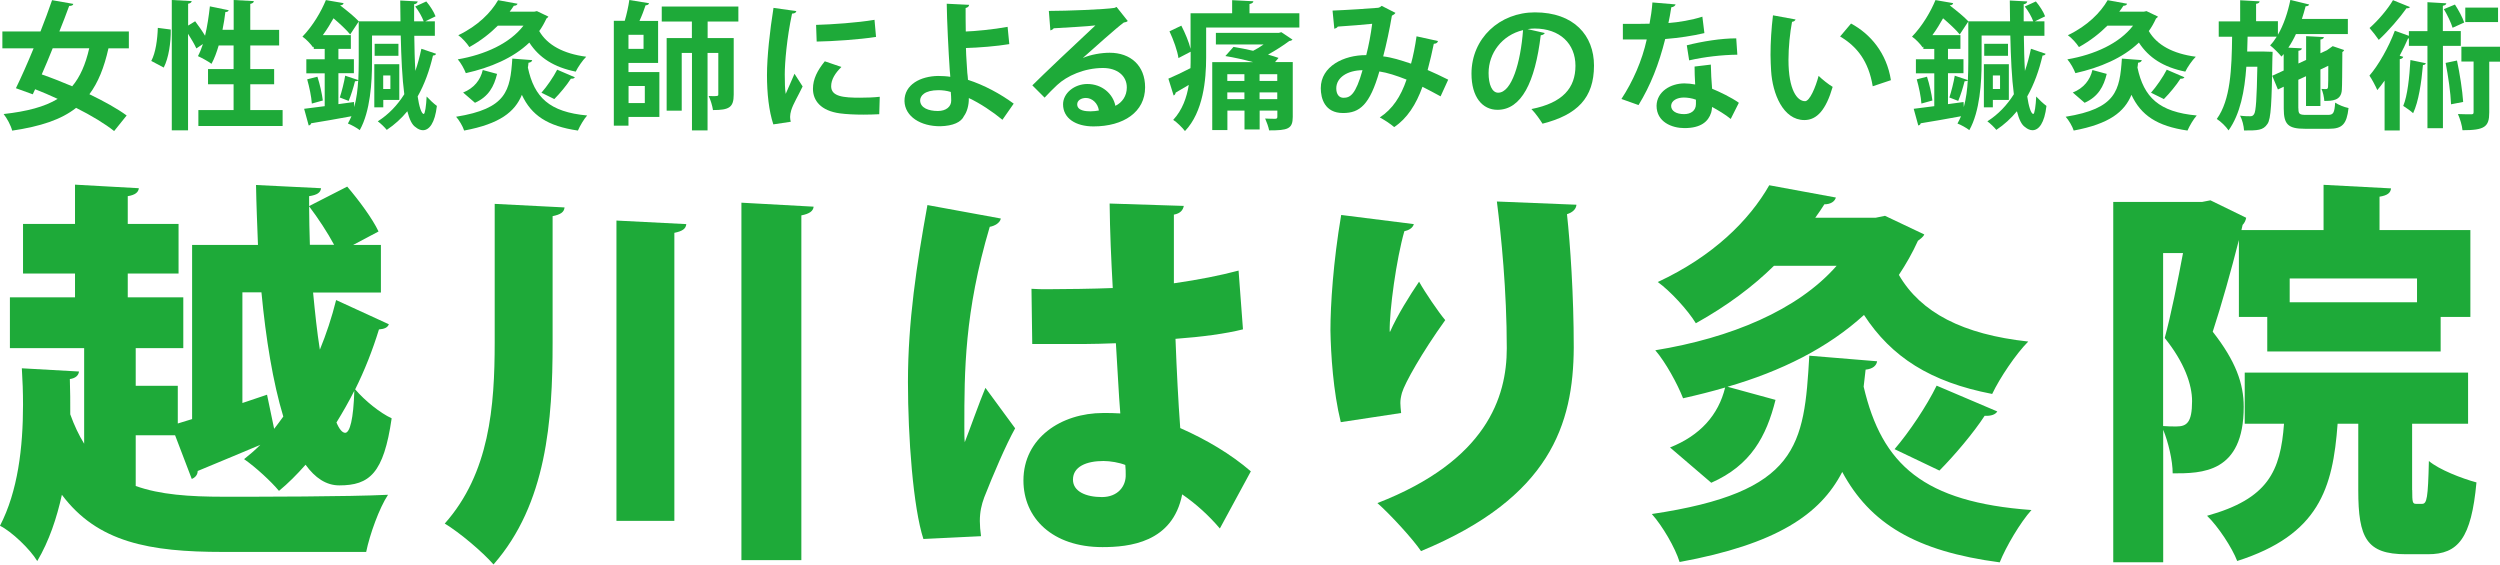 <?xml version="1.0" encoding="UTF-8"?>
<svg id="_レイヤー_2" data-name="レイヤー 2" xmlns="http://www.w3.org/2000/svg" viewBox="0 0 295.28 66.68">
  <defs>
    <style>
      .cls-1 {
        fill: #1eaa39;
        stroke-width: 0px;
      }
    </style>
  </defs>
  <g id="_デザイン" data-name="デザイン">
    <g>
      <g>
        <path class="cls-1" d="M16.03,51.4v6c2.86,1.03,6.33,1.27,10.4,1.27s14.71,0,19.4-.23c-1.03,1.55-2.16,4.69-2.58,6.75h-16.92c-8.67,0-14.81-1.12-19.02-6.75-.61,2.76-1.5,5.44-2.91,7.83-.84-1.41-3.05-3.51-4.4-4.17,2.11-4.08,2.72-9.23,2.72-14.29,0-1.45-.05-2.91-.14-4.31l6.75.38c-.05.47-.42.8-1.08.89.05,1.36.05,2.72.05,4.17.47,1.31,1.03,2.48,1.64,3.47v-11.29H1.17v-6h7.69v-2.81H2.72v-5.86h6.14v-4.64l7.54.42c-.05.47-.42.8-1.31.94v3.28h6v5.86h-6v2.81h6.56v6h-5.62v4.45h4.97v4.45l1.69-.52v-20.57h7.78c-.09-2.39-.19-4.73-.23-7.08l7.68.38c-.05.52-.47.8-1.41.94v1.17l4.5-2.3c1.36,1.59,3,3.8,3.7,5.3l-3,1.59h3.28v5.62h-8.01c.23,2.39.47,4.69.8,6.75.75-1.83,1.41-3.8,1.92-5.86l6.23,2.86c-.14.38-.52.56-1.17.61-.75,2.44-1.69,4.83-2.81,7.08,1.17,1.36,2.91,2.76,4.31,3.42-.94,6.51-2.62,7.92-6.19,7.92-1.55,0-2.86-.89-3.98-2.44-1.03,1.17-2.06,2.2-3.14,3.09-.89-1.08-2.76-2.81-4.12-3.75.66-.52,1.31-1.08,1.92-1.69,0,0-6.23,2.62-7.4,3.09,0,.47-.33.8-.7.94l-1.97-5.16h-4.64ZM28.63,34.53v13.07l2.91-.98.84,4.03c.38-.47.7-.94,1.08-1.45-1.22-4.03-2.06-9.18-2.58-14.67h-2.25ZM39.46,28.91c-.75-1.41-1.92-3.19-2.95-4.54,0,1.5.05,3,.09,4.54h2.86ZM39.74,49.9c.33.8.7,1.22,1.03,1.22.56,0,.98-1.64,1.08-4.97-.66,1.31-1.36,2.53-2.11,3.75Z"/>
        <path class="cls-1" d="M58.43,24.08l8.25.42c-.05.56-.47.84-1.41,1.03v14.95c0,9.18-.7,19.03-6.98,26.19-1.31-1.5-4.03-3.79-5.76-4.83,5.29-5.95,5.9-13.82,5.9-21.42v-16.35ZM72.81,26.05l8.25.42c-.05.56-.47.84-1.41,1.03v34.02h-6.84V26.05ZM87.57,23.94l8.53.47c-.05.51-.47.84-1.45,1.03v40.72h-7.08V23.94Z"/>
        <path class="cls-1" d="M109.07,63.68c-1.22-3.75-1.83-12.04-1.83-18.56,0-7.17,1.03-13.87,2.3-20.9l8.67,1.59c-.09.52-.75.89-1.31.98-3,10.12-3,17.1-3,23.57,0,.8,0,1.45.05,1.87.52-1.31,1.78-4.87,2.44-6.42l3.51,4.78c-1.08,1.92-2.62,5.53-3.65,8.15-.33.89-.52,1.73-.52,2.81,0,.52.05,1.12.14,1.78l-6.79.33ZM121.82,34.11c.66.05,1.31.05,1.97.05,1.73,0,5.53-.05,7.64-.14-.19-3.47-.33-6.51-.37-9.98l8.76.28c-.09.47-.38.89-1.17,1.03v8.11c2.95-.42,5.53-.94,7.64-1.5l.52,6.94c-2.01.51-4.83.89-7.97,1.12.14,3.75.33,7.45.56,10.54,3.09,1.36,6,3.09,8.34,5.11l-3.66,6.75c-1.27-1.5-2.81-2.91-4.45-4.03-1.12,5.72-6.28,6.23-9.42,6.23-5.9,0-9.33-3.42-9.33-7.87,0-5.01,4.45-7.97,9.42-7.97.66,0,1.31,0,2.02.05-.19-2.25-.33-5.44-.52-8.29-1.31.05-2.76.09-3.65.09h-6.23l-.09-6.51ZM132.92,54.92c-.7-.28-1.78-.47-2.58-.47-2.02,0-3.61.66-3.61,2.2,0,1.41,1.55,2.06,3.42,2.06s2.86-1.27,2.81-2.67c0-.28,0-.7-.05-1.12Z"/>
        <path class="cls-1" d="M158.36,49.85c-.89-3.61-1.17-7.97-1.22-10.82,0-3,.33-8.11,1.27-13.64l8.58,1.08c-.14.52-.7.75-1.12.84-.94,3.28-1.78,9.37-1.73,11.86h.05c.84-1.92,2.34-4.31,3.42-5.9.7,1.26,2.3,3.61,3.09,4.54-2.76,3.84-4.78,7.45-5.11,8.58-.14.52-.19.84-.19,1.22s.05.7.09,1.17l-7.12,1.08ZM186.2,24.18c-.05.51-.42.89-1.12,1.12.38,3.51.8,9.51.8,15.75-.05,9.04-2.76,17.71-18.04,24.04-.98-1.45-3.66-4.36-5.15-5.67,12.89-5.01,15.28-12.51,15.28-18.28,0-6.84-.66-13.31-1.17-17.34l9.42.38Z"/>
        <path class="cls-1" d="M221.71,42.68c-.09.52-.52.89-1.36.98-.09.66-.14,1.36-.23,2.01,2.16,9.23,7.08,13.64,19.82,14.57-1.31,1.45-3,4.31-3.75,6.18-9.93-1.31-15.32-4.59-18.6-10.68-2.58,5.01-7.73,8.53-19.21,10.64-.52-1.69-2.02-4.26-3.28-5.67,17.34-2.58,17.99-8.06,18.6-18.7l8.01.66ZM209.71,47.23c-1.08,4.31-2.91,7.73-7.59,9.79l-4.87-4.17c3.56-1.41,5.72-3.84,6.51-7.08-1.59.47-3.28.89-4.97,1.27-.66-1.69-2.06-4.26-3.28-5.67,8.9-1.45,16.82-4.73,21.42-9.98h-7.4c-2.48,2.44-5.53,4.73-9.23,6.79-.94-1.55-3.05-3.84-4.5-4.87,6.56-3.05,10.82-7.31,13.17-11.43l7.87,1.45c-.14.47-.61.8-1.36.8-.33.51-.7,1.08-1.08,1.59h7.12l1.12-.23,4.64,2.2c-.14.33-.47.52-.75.75-.66,1.45-1.41,2.76-2.25,4.03,2.58,4.45,7.54,7.03,15.28,7.87-1.45,1.45-3.37,4.31-4.26,6.19-7.31-1.41-11.9-4.36-15.14-9.33-4.26,3.89-9.79,6.65-16.12,8.48l5.67,1.55ZM235.91,48.59c-.23.38-.75.56-1.5.52-1.31,2.02-3.61,4.73-5.34,6.47l-5.3-2.53c1.73-2.01,3.8-5.11,4.97-7.5l7.17,3.05Z"/>
        <path class="cls-1" d="M264.44,37.44v-9.09c-.89,3.51-2.06,7.69-3.09,10.83,2.72,3.47,3.66,6.14,3.66,8.86,0,7.87-4.97,7.87-8.39,7.87,0-1.5-.52-3.7-1.12-5.15v15.65h-5.9V23.85h10.5l.98-.19,4.22,2.06c-.05.33-.23.66-.42.84l-.14.61h9.7v-5.34l7.97.42c-.05.52-.42.84-1.36.98v3.94h10.73v10.26h-3.51v4.08h-20.48v-4.08h-3.33ZM255.49,29.89v20.43c.56.05,1.12.05,1.55.05,1.22,0,1.87-.42,1.87-3,0-1.92-.89-4.55-3.23-7.45.75-2.76,1.55-6.79,2.16-10.03h-2.34ZM284.91,57.87c0,1.5.05,1.64.47,1.64h.7c.56,0,.7-.66.8-5.06,1.22,1.03,3.89,2.06,5.62,2.53-.61,6.61-2.16,8.48-5.72,8.48h-2.62c-4.64,0-5.62-1.92-5.62-7.54v-7.87h-2.44c-.56,7.64-2.2,13.12-11.86,16.21-.61-1.59-2.25-4.08-3.56-5.34,7.22-2.01,8.67-5.25,9.09-10.87h-4.64v-6.04h26.38v6.04h-6.61v7.83ZM285.48,32.89h-15.04v2.81h15.04v-2.81Z"/>
      </g>
      <g>
        <path class="cls-1" d="M15.22,5.71h-2.41c-.51,2.28-1.22,4.04-2.25,5.42,1.73.83,3.31,1.71,4.4,2.51l-1.48,1.84c-1.06-.85-2.67-1.83-4.49-2.74-1.76,1.39-4.19,2.19-7.55,2.69-.16-.62-.6-1.44-1.01-1.96,2.76-.31,4.83-.85,6.38-1.79-.9-.42-1.79-.8-2.66-1.14l-.28.6-1.99-.72c.62-1.27,1.37-2.95,2.09-4.71H.28v-1.99h4.5c.51-1.29.98-2.56,1.37-3.7l2.51.44c-.03.16-.18.24-.49.24-.34.93-.73,1.96-1.16,3.02h8.21v1.99ZM6.22,5.71c-.42,1.06-.86,2.1-1.29,3.08,1.13.39,2.37.88,3.6,1.4.93-1.11,1.57-2.56,2.01-4.49h-4.32Z"/>
        <path class="cls-1" d="M17.87,7.19c.51-.93.73-2.54.77-3.9l1.53.2c.02,1.53-.24,3.34-.83,4.49l-1.47-.78ZM29.55,13h3.83v1.88h-9.95v-1.88h4.16v-3.05h-3.02v-1.79h3.02v-2.79h-1.76c-.24.82-.52,1.57-.85,2.17-.38-.29-1.13-.7-1.6-.91.21-.39.41-.88.59-1.43l-.78.52c-.2-.46-.59-1.11-.98-1.73v11.4h-1.92V0l2.35.13c-.02.16-.15.26-.42.31v2.58l.83-.51c.39.52.85,1.17,1.17,1.71.26-1.08.44-2.3.57-3.47l2.22.46c-.03.13-.16.21-.39.21-.08.69-.2,1.4-.34,2.1h1.32V0l2.38.13c-.02.18-.13.26-.42.33v3.07h3.41v1.84h-3.41v2.79h2.82v1.79h-2.82v3.05Z"/>
        <path class="cls-1" d="M49.05,8.4c.29-.83.52-1.71.72-2.64l1.73.59c-.03.13-.15.2-.36.21-.41,1.76-1,3.39-1.81,4.83.16,1.12.44,2.07.72,2.07.15,0,.29-.98.34-2.06.33.36.85.85,1.21,1.11-.23,2.02-.9,2.87-1.65,2.87-.28,0-.59-.13-.86-.36-.42-.26-.73-.91-.98-1.88-.7.85-1.5,1.58-2.43,2.2-.23-.29-.72-.77-1.06-1.01,1.29-.82,2.32-1.91,3.13-3.2-.25-1.89-.36-4.32-.42-6.93h-3.39v3.1c0,2.4-.2,5.84-1.45,8.07-.31-.25-1.01-.64-1.4-.78.16-.28.29-.57.42-.86-1.78.33-3.57.64-4.76.83-.03.15-.16.24-.29.26l-.54-1.97c.69-.08,1.52-.2,2.43-.31v-3.88h-2.17v-1.66h2.17v-1.22h-1.29v-.28l-.08.1c-.28-.41-.88-1.03-1.26-1.27,1.27-1.32,2.23-3,2.77-4.32l2.09.36c-.03.15-.15.25-.38.25l-.02.02c.78.6,1.71,1.35,2.19,1.88h4.93l-.03-2.46,2.06.11c-.02.16-.15.29-.42.33v2.02h1.13c-.18-.51-.59-1.24-1-1.75l1.31-.6c.46.54.91,1.26,1.09,1.76l-1.21.59h1.13v1.71h-2.43c.02,1.48.05,2.9.13,4.19h.02ZM36.83,12.22c-.05-.78-.29-1.94-.55-2.85l1.21-.31c.29.88.55,2.06.64,2.81l-1.29.36ZM40.13,11.53c.23-.7.52-1.83.64-2.59l1.55.52c.03-.77.05-1.5.05-2.15V2.54l-1.01,1.53c-.41-.52-1.22-1.27-1.97-1.91-.36.65-.77,1.32-1.26,1.99h3.31v1.62h-1.47v1.22h1.83v1.66h-1.83v3.65l1.84-.25.03.6c.28-1.03.41-2.12.47-3.16-.06.08-.2.11-.38.11-.16.67-.47,1.66-.75,2.32l-1.06-.41ZM44.21,12.69v-5.11h2.95v4.22h-1.89v.88h-1.06ZM47.06,5.17v1.42h-2.81v-1.42h2.81ZM46.11,8.91h-.85v1.6h.85v-1.6Z"/>
        <path class="cls-1" d="M62.86,7.1c-.03.16-.16.28-.44.31-.02.2-.03.38-.07.57.75,3.51,2.53,5.25,7,5.66-.38.42-.86,1.24-1.09,1.78-3.6-.52-5.5-1.81-6.62-4.22-.83,2.01-2.59,3.43-6.82,4.22-.15-.49-.59-1.24-.95-1.63,5.97-.96,6.39-3.08,6.64-6.87l2.35.18ZM63.43,1.32l1.34.64c-.05.11-.15.16-.23.23-.24.52-.52,1.03-.85,1.48.96,1.65,2.84,2.67,5.55,3.03-.42.41-.98,1.22-1.24,1.76-2.56-.52-4.31-1.63-5.48-3.43-1.91,1.83-4.58,2.95-7.5,3.61-.18-.49-.59-1.22-.95-1.63,3.2-.55,6.15-1.88,7.76-3.98h-3.03c-.9.9-2.01,1.78-3.36,2.53-.28-.44-.88-1.11-1.31-1.4,2.32-1.11,3.87-2.69,4.7-4.14l2.3.42c-.05.15-.2.24-.44.24-.15.23-.31.47-.49.7h2.9l.33-.07ZM58.71,8.73c-.36,1.48-1,2.69-2.61,3.41l-1.4-1.21c1.29-.52,2.04-1.47,2.32-2.66l1.7.46ZM67.9,9.13c-.08.13-.23.18-.47.16-.47.75-1.31,1.76-1.96,2.41l-1.52-.75c.64-.72,1.42-1.86,1.86-2.72l2.09.9Z"/>
        <path class="cls-1" d="M74.23,7.42v1.09h3.65v5.3h-3.65v1.03h-1.73V2.46h1.29c.23-.77.44-1.73.54-2.46l2.33.38c-.03.16-.18.23-.41.25-.18.54-.44,1.24-.72,1.84h2.2v4.96h-3.51ZM76.01,5.77v-1.66h-1.78v1.66h1.78ZM76.16,10.16h-1.92v2.01h1.92v-2.01ZM87.23,2.54h-3.65v1.96h3.08v6.67c0,1.52-.54,1.83-2.45,1.83-.07-.49-.28-1.21-.51-1.66,1.14.05,1.14,0,1.14-.2v-4.89h-1.27v9.15h-1.84V6.25h-1.21v6.82h-1.78V4.5h2.98v-1.96h-3.56V.77h9.05v1.78Z"/>
        <path class="cls-1" d="M94.06,1.3c-.03.18-.18.29-.51.31-.62,2.89-.86,5.81-.86,7.18,0,.93.02,1.75.11,2.3.2-.47.83-1.86,1.04-2.38l.96,1.5c-.54,1.14-1.11,2.04-1.35,2.82-.08.28-.13.54-.13.78,0,.2.03.39.08.57l-2.06.31c-.52-1.57-.75-3.65-.75-5.82s.34-5.25.77-7.94l2.69.38ZM103.85,13.49c-.6.03-1.26.05-1.88.05-1.04,0-2.04-.05-2.77-.15-2.27-.31-3.18-1.52-3.18-2.9,0-1.17.54-2.19,1.4-3.25l1.96.67c-.73.72-1.21,1.47-1.21,2.28,0,1.22,1.47,1.35,3.41,1.35.78,0,1.63-.03,2.33-.11l-.06,2.05ZM96.39,2.94c1.86-.05,4.93-.26,6.9-.6l.18,2.02c-1.96.31-5.11.52-7.01.55l-.07-1.97Z"/>
        <path class="cls-1" d="M118.39,14.14c-1.09-.91-2.66-1.96-3.96-2.56.02.88-.24,1.68-.57,2.12-.33.73-1.29,1.17-2.79,1.21-2.32.02-4.19-1.14-4.24-2.97-.02-1.97,1.92-2.94,3.96-2.97.38,0,1.06.03,1.45.1,0-.26-.05-.49-.06-.72-.15-2.2-.34-6-.36-7.91l2.64.13c0,.16-.13.31-.41.38-.02.39.02,2.33.02,2.77,1-.03,3.28-.24,4.94-.55l.2,2.04c-1.48.25-3.64.42-5.12.46.02,1.14.13,2.17.16,2.94.03.25.07.54.08.82,1.88.6,3.83,1.65,5.4,2.81l-1.34,1.92ZM110.87,10.65c-1.71,0-2.19.69-2.19,1.22.02.88,1,1.24,2.1,1.24.96,0,1.57-.51,1.57-1.22,0-.31-.02-.69-.05-1.03-.49-.15-1-.21-1.44-.21Z"/>
        <path class="cls-1" d="M127.94,6.83c.9-.39,2.17-.6,3.12-.6,2.48,0,4.19,1.52,4.19,4.08,0,2.92-2.54,4.62-6.1,4.62-2.1,0-3.59-.96-3.59-2.61,0-1.32,1.34-2.4,2.87-2.4,1.73,0,3.03,1.16,3.31,2.58.8-.39,1.35-1.16,1.35-2.17,0-1.4-1.16-2.3-2.81-2.3-2.22,0-4.27.93-5.43,2.02-.39.36-1.04,1.01-1.47,1.48l-1.45-1.45c1.16-1.16,5.27-5.06,7.45-7.08-.8.11-3.62.26-4.93.34-.05.11-.24.21-.39.25l-.18-2.3c2.09,0,6.69-.18,7.76-.36l.24-.11,1.32,1.66c-.1.1-.29.16-.47.18-.85.62-3.47,2.97-4.81,4.16v.02ZM128.8,13.15c.28,0,.78-.05.99-.1-.11-.86-.8-1.48-1.53-1.48-.54,0-1.03.28-1.03.75,0,.77,1.03.83,1.57.83Z"/>
        <path class="cls-1" d="M147.6,1.57h5.87v1.68h-11.01v3.54c0,2.63-.34,6.43-2.5,8.69-.28-.38-1-1.09-1.39-1.32,1.08-1.16,1.6-2.64,1.84-4.13-.59.36-1.14.67-1.55.91-.02.16-.11.29-.24.34l-.62-1.99c.67-.28,1.62-.73,2.61-1.24.02-.44.02-.86.02-1.27v-.67l-1.44.75c-.11-.83-.59-2.17-1.06-3.16l1.4-.67c.44.85.9,1.94,1.09,2.74V1.57h4.91V.02l2.51.13c-.02.16-.15.26-.46.33v1.09ZM152.69,7.34v6.46c0,1.44-.6,1.6-2.79,1.6-.08-.42-.29-1-.47-1.4.49.03,1.03.03,1.21.03.18-.02.23-.07.23-.25v-.72h-2.09v2.23h-1.79v-2.23h-2.02v2.3h-1.79V7.34h4.83c-1.06-.29-2.23-.55-3.28-.72l.96-1.08c.73.11,1.53.28,2.32.46.42-.21.85-.47,1.24-.75h-5.64v-1.37h7.45l.28-.08,1.32.88c-.07.08-.21.15-.38.16-.67.51-1.58,1.09-2.51,1.61.46.13.88.26,1.24.39l-.41.49h2.1ZM146.98,8.76h-2.02v.8h2.02v-.8ZM144.96,11.71h2.02v-.8h-2.02v.8ZM150.86,9.56v-.8h-2.09v.8h2.09ZM148.77,11.71h2.09v-.8h-2.09v.8Z"/>
        <path class="cls-1" d="M169.84,4.86c-.05.2-.24.31-.49.31-.18.9-.46,2.1-.73,3.1.75.33,1.63.73,2.43,1.14l-.9,1.97c-.75-.41-1.45-.78-2.14-1.13-.75,2.09-1.81,3.74-3.34,4.76-.41-.36-1.19-.87-1.7-1.14,1.5-.98,2.48-2.46,3.16-4.47-1.19-.47-2.27-.82-3.21-.96-1.13,3.95-2.33,4.91-4.29,4.91-2.17,0-2.63-1.73-2.63-2.94,0-2.58,2.72-3.92,5.37-3.9.29-1.11.54-2.45.7-3.7-.78.08-2.82.26-4.06.33-.1.15-.24.21-.41.26l-.21-2.15c1.78-.07,4.62-.26,5.38-.33.18-.03.31-.13.42-.23l1.63.83c-.08.13-.24.25-.42.33-.24,1.44-.67,3.49-1.03,4.81,1.01.11,2.1.46,3.29.86.24-.83.49-2.1.65-3.23l2.51.55ZM160.93,8.29c-1.78.02-3.1.86-3.1,2.15,0,.67.31,1.11.85,1.11.8,0,1.44-.38,2.25-3.26Z"/>
        <path class="cls-1" d="M182.47,3.88c-.07.15-.26.28-.49.28-.67,5.58-2.3,8.81-5.11,8.81-1.78,0-3.07-1.5-3.07-4.27,0-4.18,3.33-7.24,7.49-7.24,4.62,0,6.98,2.74,6.98,6.28,0,3.83-1.97,5.82-6.08,6.87-.31-.49-.77-1.17-1.31-1.73,3.72-.73,5.2-2.51,5.2-5.11s-1.83-4.4-4.83-4.4c-.29,0-.55.03-.83.07l2.04.46ZM179.88,3.56c-2.48.59-4.06,2.72-4.06,5.06,0,1.37.41,2.33,1.13,2.33,1.6,0,2.66-3.57,2.94-7.39Z"/>
        <path class="cls-1" d="M197.91.52c-.05.16-.23.31-.51.34-.08.59-.24,1.39-.34,1.86,1.16-.08,2.82-.36,4.01-.75l.24,1.94c-1.4.33-3.03.57-4.63.7-.75,2.99-1.73,5.48-3.15,7.8l-2.02-.72c1.35-2.06,2.43-4.49,2.99-7.03h-2.82v-1.84h1.81c.49,0,.98-.02,1.34-.02.15-.78.28-1.66.34-2.51l2.74.23ZM202.07,7.63c.02.98.07,1.91.15,2.85.88.36,2.3,1.04,3.16,1.66l-.96,1.91c-.6-.51-1.58-1.08-2.2-1.42-.02.31-.07.51-.11.67-.34,1.06-1.21,1.83-3.16,1.83-1.48,0-3.29-.72-3.29-2.64.03-1.68,1.68-2.64,3.29-2.64.41,0,.83.05,1.27.13-.05-.78-.07-1.6-.07-2.12l1.92-.23ZM200.32,11.78c-.44-.18-1.04-.26-1.44-.26-.8,0-1.48.36-1.5.98,0,.6.6.98,1.53.98.78,0,1.4-.39,1.4-1.19v-.5ZM205.2,6.46c-1.78.02-3.88.25-5.69.67l-.28-1.78c1.86-.47,4.06-.82,5.84-.82l.13,1.92Z"/>
        <path class="cls-1" d="M212.08,2.3c-.05.15-.23.26-.42.28-.24,1.27-.42,2.99-.42,4.49,0,3.59,1.04,4.88,1.96,4.88.55,0,1.24-1.63,1.6-2.99.39.39,1.19,1.03,1.66,1.3-.78,2.68-1.84,3.92-3.34,3.92-2.53,0-3.77-3.15-3.93-5.81-.03-.59-.07-1.22-.07-1.89,0-1.48.1-3.12.29-4.67l2.67.49ZM221.19,10.18c-.49-2.94-1.84-4.68-3.85-5.87l1.29-1.53c2.3,1.24,4.21,3.49,4.71,6.69l-2.15.72Z"/>
        <path class="cls-1" d="M239.16,8.4c.29-.83.52-1.71.72-2.64l1.73.59c-.03.13-.15.2-.36.21-.41,1.76-1,3.39-1.81,4.83.16,1.12.44,2.07.72,2.07.15,0,.29-.98.34-2.06.33.36.85.85,1.21,1.11-.23,2.02-.9,2.87-1.65,2.87-.28,0-.59-.13-.86-.36-.42-.26-.73-.91-.98-1.88-.7.85-1.5,1.58-2.43,2.2-.23-.29-.72-.77-1.06-1.01,1.29-.82,2.32-1.91,3.13-3.2-.25-1.89-.36-4.32-.42-6.93h-3.39v3.1c0,2.4-.2,5.84-1.45,8.07-.31-.25-1.01-.64-1.4-.78.16-.28.29-.57.42-.86-1.78.33-3.57.64-4.76.83-.03.15-.16.24-.29.26l-.54-1.97c.69-.08,1.52-.2,2.43-.31v-3.88h-2.17v-1.66h2.17v-1.22h-1.29v-.28l-.08.1c-.28-.41-.88-1.03-1.26-1.27,1.27-1.32,2.23-3,2.77-4.32l2.09.36c-.03.15-.15.25-.38.25l-.02.02c.78.6,1.71,1.35,2.19,1.88h4.93l-.03-2.46,2.06.11c-.02.16-.15.29-.42.33v2.02h1.13c-.18-.51-.59-1.24-1-1.75l1.31-.6c.46.54.91,1.26,1.09,1.76l-1.21.59h1.13v1.71h-2.43c.02,1.48.05,2.9.13,4.19h.02ZM226.94,12.22c-.05-.78-.29-1.94-.55-2.85l1.21-.31c.29.88.55,2.06.64,2.81l-1.29.36ZM230.24,11.53c.23-.7.52-1.83.64-2.59l1.55.52c.03-.77.05-1.5.05-2.15V2.54l-1.01,1.53c-.41-.52-1.22-1.27-1.97-1.91-.36.65-.77,1.32-1.26,1.99h3.31v1.62h-1.47v1.22h1.83v1.66h-1.83v3.65l1.84-.25.03.6c.28-1.03.41-2.12.47-3.16-.06.08-.2.11-.38.11-.16.67-.47,1.66-.75,2.32l-1.06-.41ZM234.32,12.69v-5.11h2.95v4.22h-1.89v.88h-1.06ZM237.17,5.17v1.42h-2.81v-1.42h2.81ZM236.23,8.91h-.85v1.6h.85v-1.6Z"/>
        <path class="cls-1" d="M252.97,7.1c-.03.16-.16.28-.44.31-.02.2-.03.38-.07.57.75,3.51,2.53,5.25,7,5.66-.38.42-.86,1.24-1.09,1.78-3.6-.52-5.5-1.81-6.62-4.22-.83,2.01-2.59,3.43-6.82,4.22-.15-.49-.59-1.24-.95-1.63,5.97-.96,6.39-3.08,6.64-6.87l2.35.18ZM253.54,1.32l1.34.64c-.05.11-.15.16-.23.23-.24.52-.52,1.03-.85,1.48.96,1.65,2.84,2.67,5.55,3.03-.42.41-.98,1.22-1.24,1.76-2.56-.52-4.31-1.63-5.48-3.43-1.91,1.83-4.58,2.95-7.5,3.61-.18-.49-.59-1.22-.95-1.63,3.2-.55,6.15-1.88,7.76-3.98h-3.03c-.9.9-2.01,1.78-3.36,2.53-.28-.44-.88-1.11-1.31-1.4,2.32-1.11,3.87-2.69,4.7-4.14l2.3.42c-.05.15-.2.24-.44.24-.15.23-.31.47-.49.7h2.9l.33-.07ZM248.83,8.73c-.36,1.48-1,2.69-2.61,3.41l-1.4-1.21c1.29-.52,2.04-1.47,2.32-2.66l1.7.46ZM258.01,9.13c-.08.13-.23.18-.47.16-.47.75-1.31,1.76-1.96,2.41l-1.52-.75c.64-.72,1.42-1.86,1.86-2.72l2.09.9Z"/>
        <path class="cls-1" d="M271.47,12.8c0,.67.11.77.95.77h2.54c.64,0,.77-.23.85-1.45.38.26,1.08.54,1.58.64-.21,1.89-.73,2.45-2.28,2.45h-2.87c-1.99,0-2.5-.52-2.5-2.38v-2.59l-.69.33-.67-1.62,1.35-.62v-1.94l-.26.29c-.29-.36-.93-1.01-1.34-1.32.28-.29.54-.64.78-1.03h-3.44l-.05,1.76h2.04l.96.03c0,.16,0,.38-.02.59-.08,5.4-.16,7.34-.59,7.93-.51.77-1.16.77-2.76.77-.03-.54-.21-1.27-.47-1.75.51.07.96.07,1.19.07.21,0,.34-.05.47-.26.21-.33.31-1.73.38-5.59h-1.3c-.2,2.87-.72,5.59-2.1,7.52-.31-.46-.9-1.04-1.39-1.35,1.63-2.25,1.76-5.91,1.81-9.71h-1.58v-1.81h2.53V.03l2.3.13c-.02.15-.13.25-.42.29v2.05h2.58v1.6c.67-1.14,1.17-2.63,1.47-4.11l2.22.54c-.05.15-.2.21-.42.21-.13.51-.28,1.01-.44,1.5h5.43v1.78h-6.13c-.26.57-.57,1.12-.9,1.61l1.6.08c-.02.16-.13.24-.41.29v1.5l.91-.42v-2.81l2.1.11c-.02.15-.13.24-.41.29v1.62l.82-.38h-.02l.65-.46c.42.15.85.28,1.35.46-.02.08-.1.18-.21.23-.02,2.32-.02,3.96-.06,4.47-.07,1.29-1.16,1.31-2.07,1.31-.03-.44-.16-1.06-.34-1.42.18.02.42.02.54.02.15,0,.21-.05.24-.24.02-.15.03-1.01.03-2.51l-.93.44v4.31h-1.7v-3.52l-.91.42v3.38Z"/>
        <path class="cls-1" d="M284.66.82c-.07.11-.21.18-.42.15-.78,1.11-2.14,2.69-3.28,3.74-.26-.39-.77-1.04-1.09-1.4.99-.86,2.19-2.27,2.77-3.29l2.02.82ZM290.66,5.42h-2.12v9.72h-1.83V5.42h-2.19v-.88h-.1c-.29.67-.62,1.35-.99,2.04l.42.13c-.03.13-.16.24-.41.28v8.42h-1.79v-5.89c-.29.41-.57.78-.86,1.12-.18-.42-.65-1.32-.93-1.71,1.06-1.22,2.27-3.34,3-5.3l1.66.6v-.55h2.19V.26l2.23.13c-.02.15-.13.24-.41.29v2.99h2.12v1.75ZM286.52,7.47c-.03.13-.15.21-.34.21-.18,2.06-.51,4.31-1.16,5.69-.28-.26-.83-.65-1.17-.86.51-1.21.73-3.38.85-5.42l1.83.38ZM289.96.54c.42.65.9,1.53,1.09,2.12l-1.37.62c-.18-.59-.62-1.52-1.03-2.2l1.3-.54ZM289.5,12.32c-.05-1.34-.34-3.34-.64-4.89,1.27-.26,1.3-.26,1.34-.28.34,1.58.64,3.56.73,4.89l-1.44.28ZM295.28,5.53v1.75h-1.27v6c0,1.71-.55,2.1-3.16,2.1-.05-.54-.28-1.34-.54-1.91.67.03,1.35.03,1.57.03s.28-.05.28-.26v-5.97h-1.44v-1.75h4.57ZM295.05.9v1.71h-3.87V.9h3.87Z"/>
      </g>
    </g>
  </g>
</svg>